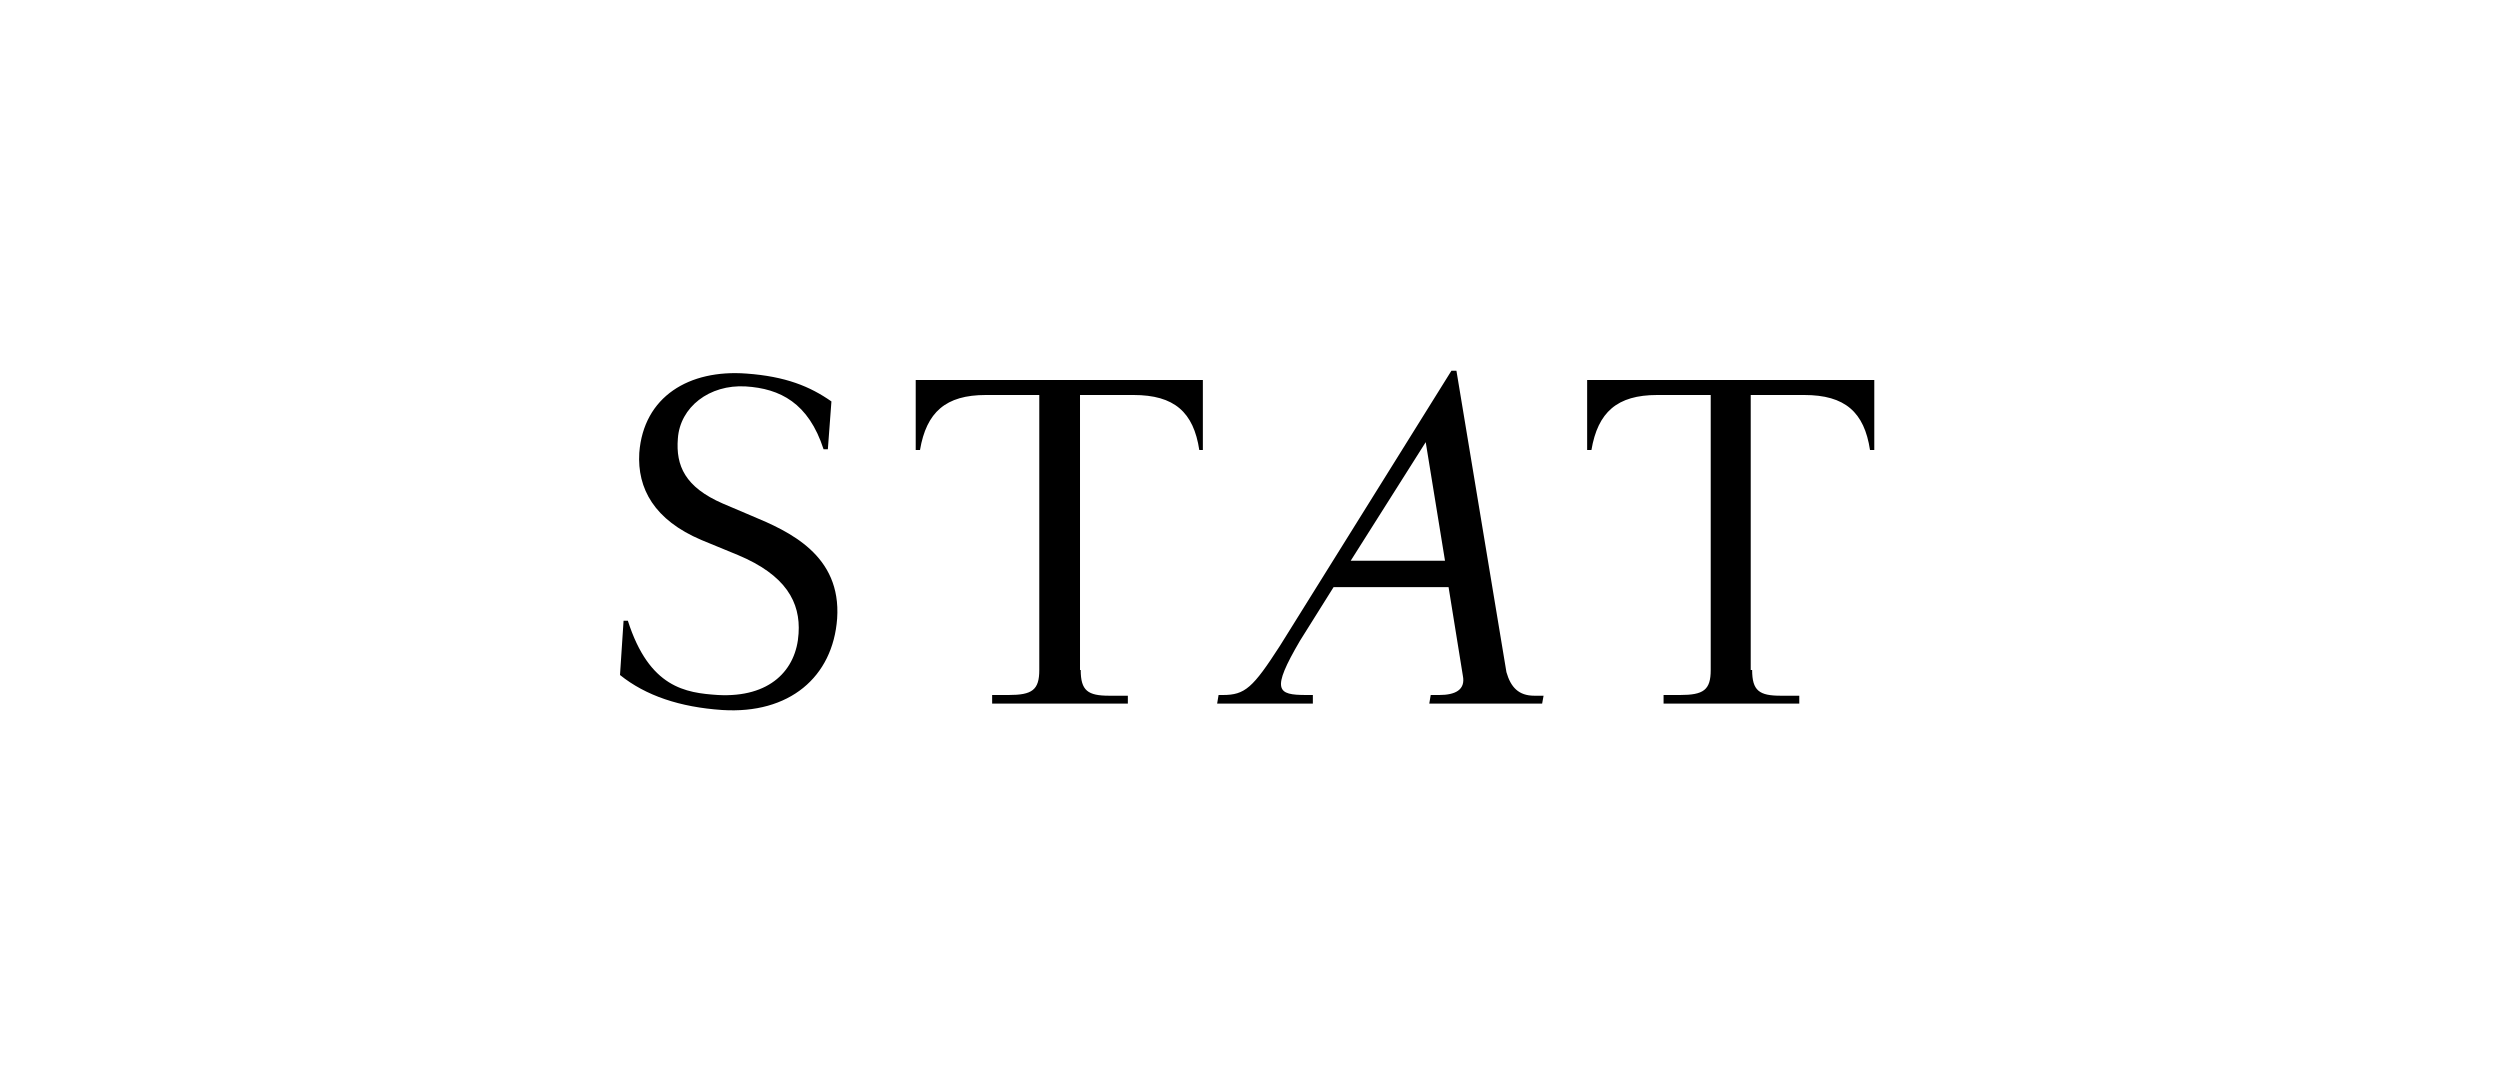 <?xml version="1.0" encoding="UTF-8"?> <svg xmlns="http://www.w3.org/2000/svg" id="Layer_1" version="1.1" viewBox="0 0 350 150"><!-- Generator: Adobe Illustrator 29.5.1, SVG Export Plug-In . SVG Version: 2.1.0 Build 141) --><g id="Artwork"><path id="path3545" d="M111.8,88.7c.3-4.4-1.8-8.2-8.5-11l-5.1-2.1c-6.6-2.8-9-7.2-8.7-12.2.6-7.9,7-11.7,15-11.1,5.5.4,8.9,1.8,11.9,3.9l-.5,6.7h-.6c-2.1-6.5-6.1-8.5-10.9-8.8-5.1-.3-9.2,2.9-9.5,7.3-.3,3.8,1,6.8,6.3,9.1l4,1.7c5.3,2.2,12.6,5.5,12,14.4-.6,8.2-6.7,13.4-16.1,12.8-5.9-.4-10.7-2-14.3-4.9l.5-7.6h.6c3,9.4,8.1,10.1,12.6,10.4,7.3.4,11-3.5,11.3-8.6ZM151.3,93.8c0,2.9,1,3.6,4,3.6h2.6v1.1h-19v-1.2h2.3c3.3,0,4.3-.7,4.3-3.5v-38.5h-7.5c-5.6,0-8.3,2.4-9.2,7.7h-.6v-9.8h40.2v9.8h-.5c-.8-5.3-3.5-7.7-9.2-7.7h-7.5v38.5h0ZM245.3,93.8c0,2.9,1,3.6,4,3.6h2.6v1.1h-19v-1.2h2.3c3.3,0,4.3-.7,4.3-3.5v-38.5h-7.5c-5.6,0-8.3,2.4-9.2,7.7h-.6v-9.8h40.2v9.8h-.6c-.8-5.3-3.5-7.7-9.2-7.7h-7.5v38.5h.2ZM203.2,51.9h.7l7,42.2c.6,2.1,1.7,3.3,3.9,3.3h1.3l-.2,1.1h-15.8l.2-1.2h1.2c2.2,0,3.7-.7,3.3-2.7l-2-12.4h-16.1l-4.7,7.5c-4.1,7-3.2,7.6.9,7.6h.9v1.2h-13.4l.2-1.2h.6c3.1,0,4.2-1,8-6.9,0,0,24-38.5,24-38.5ZM189.1,78.5h13.2l-2.7-16.6-10.5,16.6Z"></path></g></svg> 